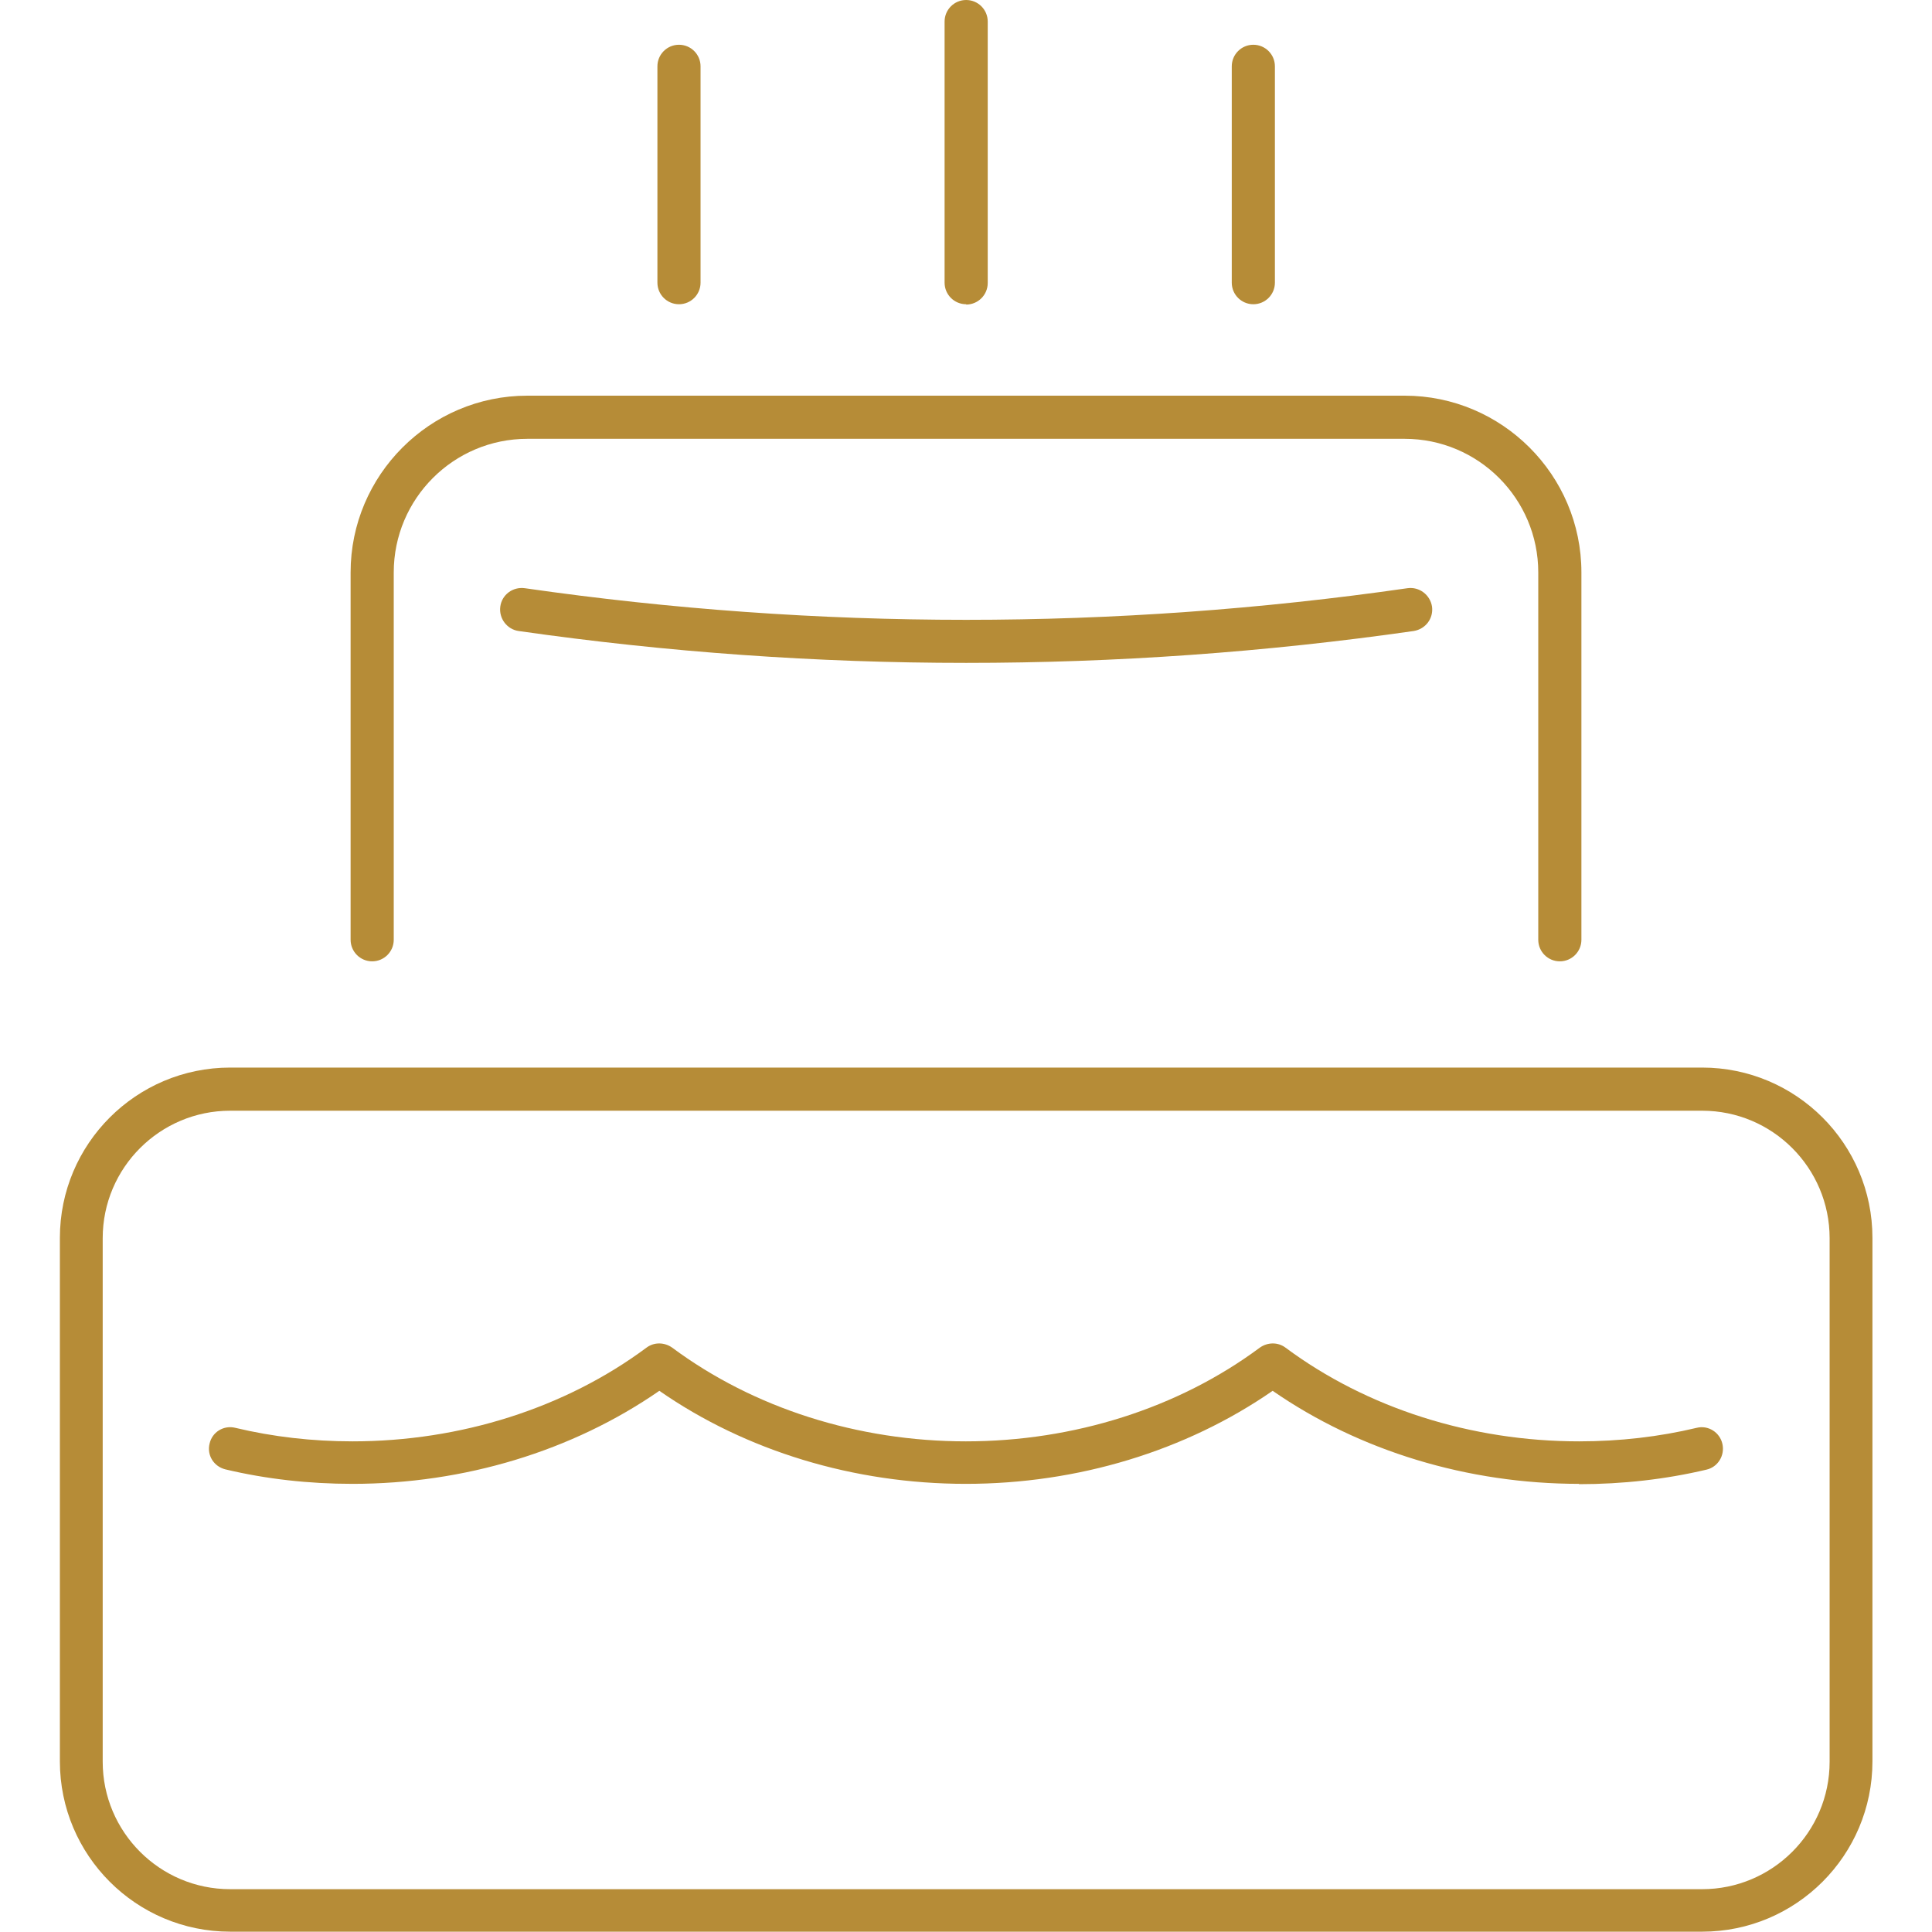 <?xml version="1.0" encoding="UTF-8"?><svg id="_ëîé_1" xmlns="http://www.w3.org/2000/svg" width="60.01" height="60" viewBox="0 0 60.01 60"><defs><style>.cls-1{fill:#b68c37;}</style></defs><path class="cls-1" d="M21.09,9.45c-.37,0-.67-.3-.67-.67V2.06c0-.37.3-.67.67-.67s.67.3.67.67v6.72c0,.37-.3.67-.67.67Z"/><path class="cls-1" d="M30.01,9.45c-.37,0-.67-.3-.67-.67V.67c0-.37.3-.67.67-.67s.67.3.67.67v8.12c0,.37-.3.67-.67.67Z"/><path class="cls-1" d="M38.93,9.45c-.37,0-.67-.3-.67-.67V2.06c0-.37.3-.67.67-.67s.67.3.67.67v6.72c0,.37-.3.67-.67.67Z"/><path class="cls-1" d="M52.87,60H7.15c-2.92,0-5.29-2.37-5.29-5.29v-16.26c0-2.92,2.37-5.29,5.29-5.29h45.72c2.92,0,5.29,2.37,5.29,5.29v16.26c0,2.92-2.37,5.29-5.29,5.29ZM7.15,34.5c-2.18,0-3.96,1.77-3.96,3.96v16.26c0,2.18,1.77,3.96,3.96,3.96h45.72c2.18,0,3.96-1.77,3.96-3.96v-16.26c0-2.18-1.77-3.96-3.96-3.96H7.15Z"/><path class="cls-1" d="M49.05,46.09c-3.46,0-6.82-1.02-9.52-2.89-2.7,1.87-6.06,2.89-9.53,2.89s-6.83-1.02-9.52-2.89c-2.7,1.87-6.06,2.89-9.53,2.89-1.36,0-2.69-.15-3.95-.45-.36-.09-.58-.44-.49-.8.08-.36.44-.58.8-.49,1.17.28,2.39.42,3.64.42,3.35,0,6.6-1.03,9.13-2.91.24-.18.56-.17.8,0,2.53,1.88,5.77,2.91,9.12,2.91s6.6-1.03,9.13-2.91c.24-.17.56-.18.8,0,2.53,1.88,5.77,2.91,9.12,2.91,1.25,0,2.48-.14,3.65-.42.36-.09.72.14.8.5.08.36-.14.72-.5.8-1.27.3-2.6.45-3.96.45Z"/><path class="cls-1" d="M48.45,29.86c-.37,0-.67-.3-.67-.67v-11.41c0-2.29-1.86-4.15-4.15-4.15h-27.25c-2.29,0-4.15,1.86-4.15,4.15v11.41c0,.37-.3.67-.67.67s-.67-.3-.67-.67v-11.41c0-3.02,2.46-5.49,5.49-5.49h27.25c3.02,0,5.49,2.46,5.49,5.49v11.41c0,.37-.3.67-.67.67Z"/><path class="cls-1" d="M30.01,20.59c-4.64,0-9.29-.33-13.9-.99-.36-.05-.62-.39-.57-.76.05-.37.39-.62.76-.57,9.1,1.31,18.32,1.31,27.42,0,.36-.05.7.2.76.57.05.37-.2.7-.57.76-4.61.66-9.26.99-13.9.99Z"/></svg>